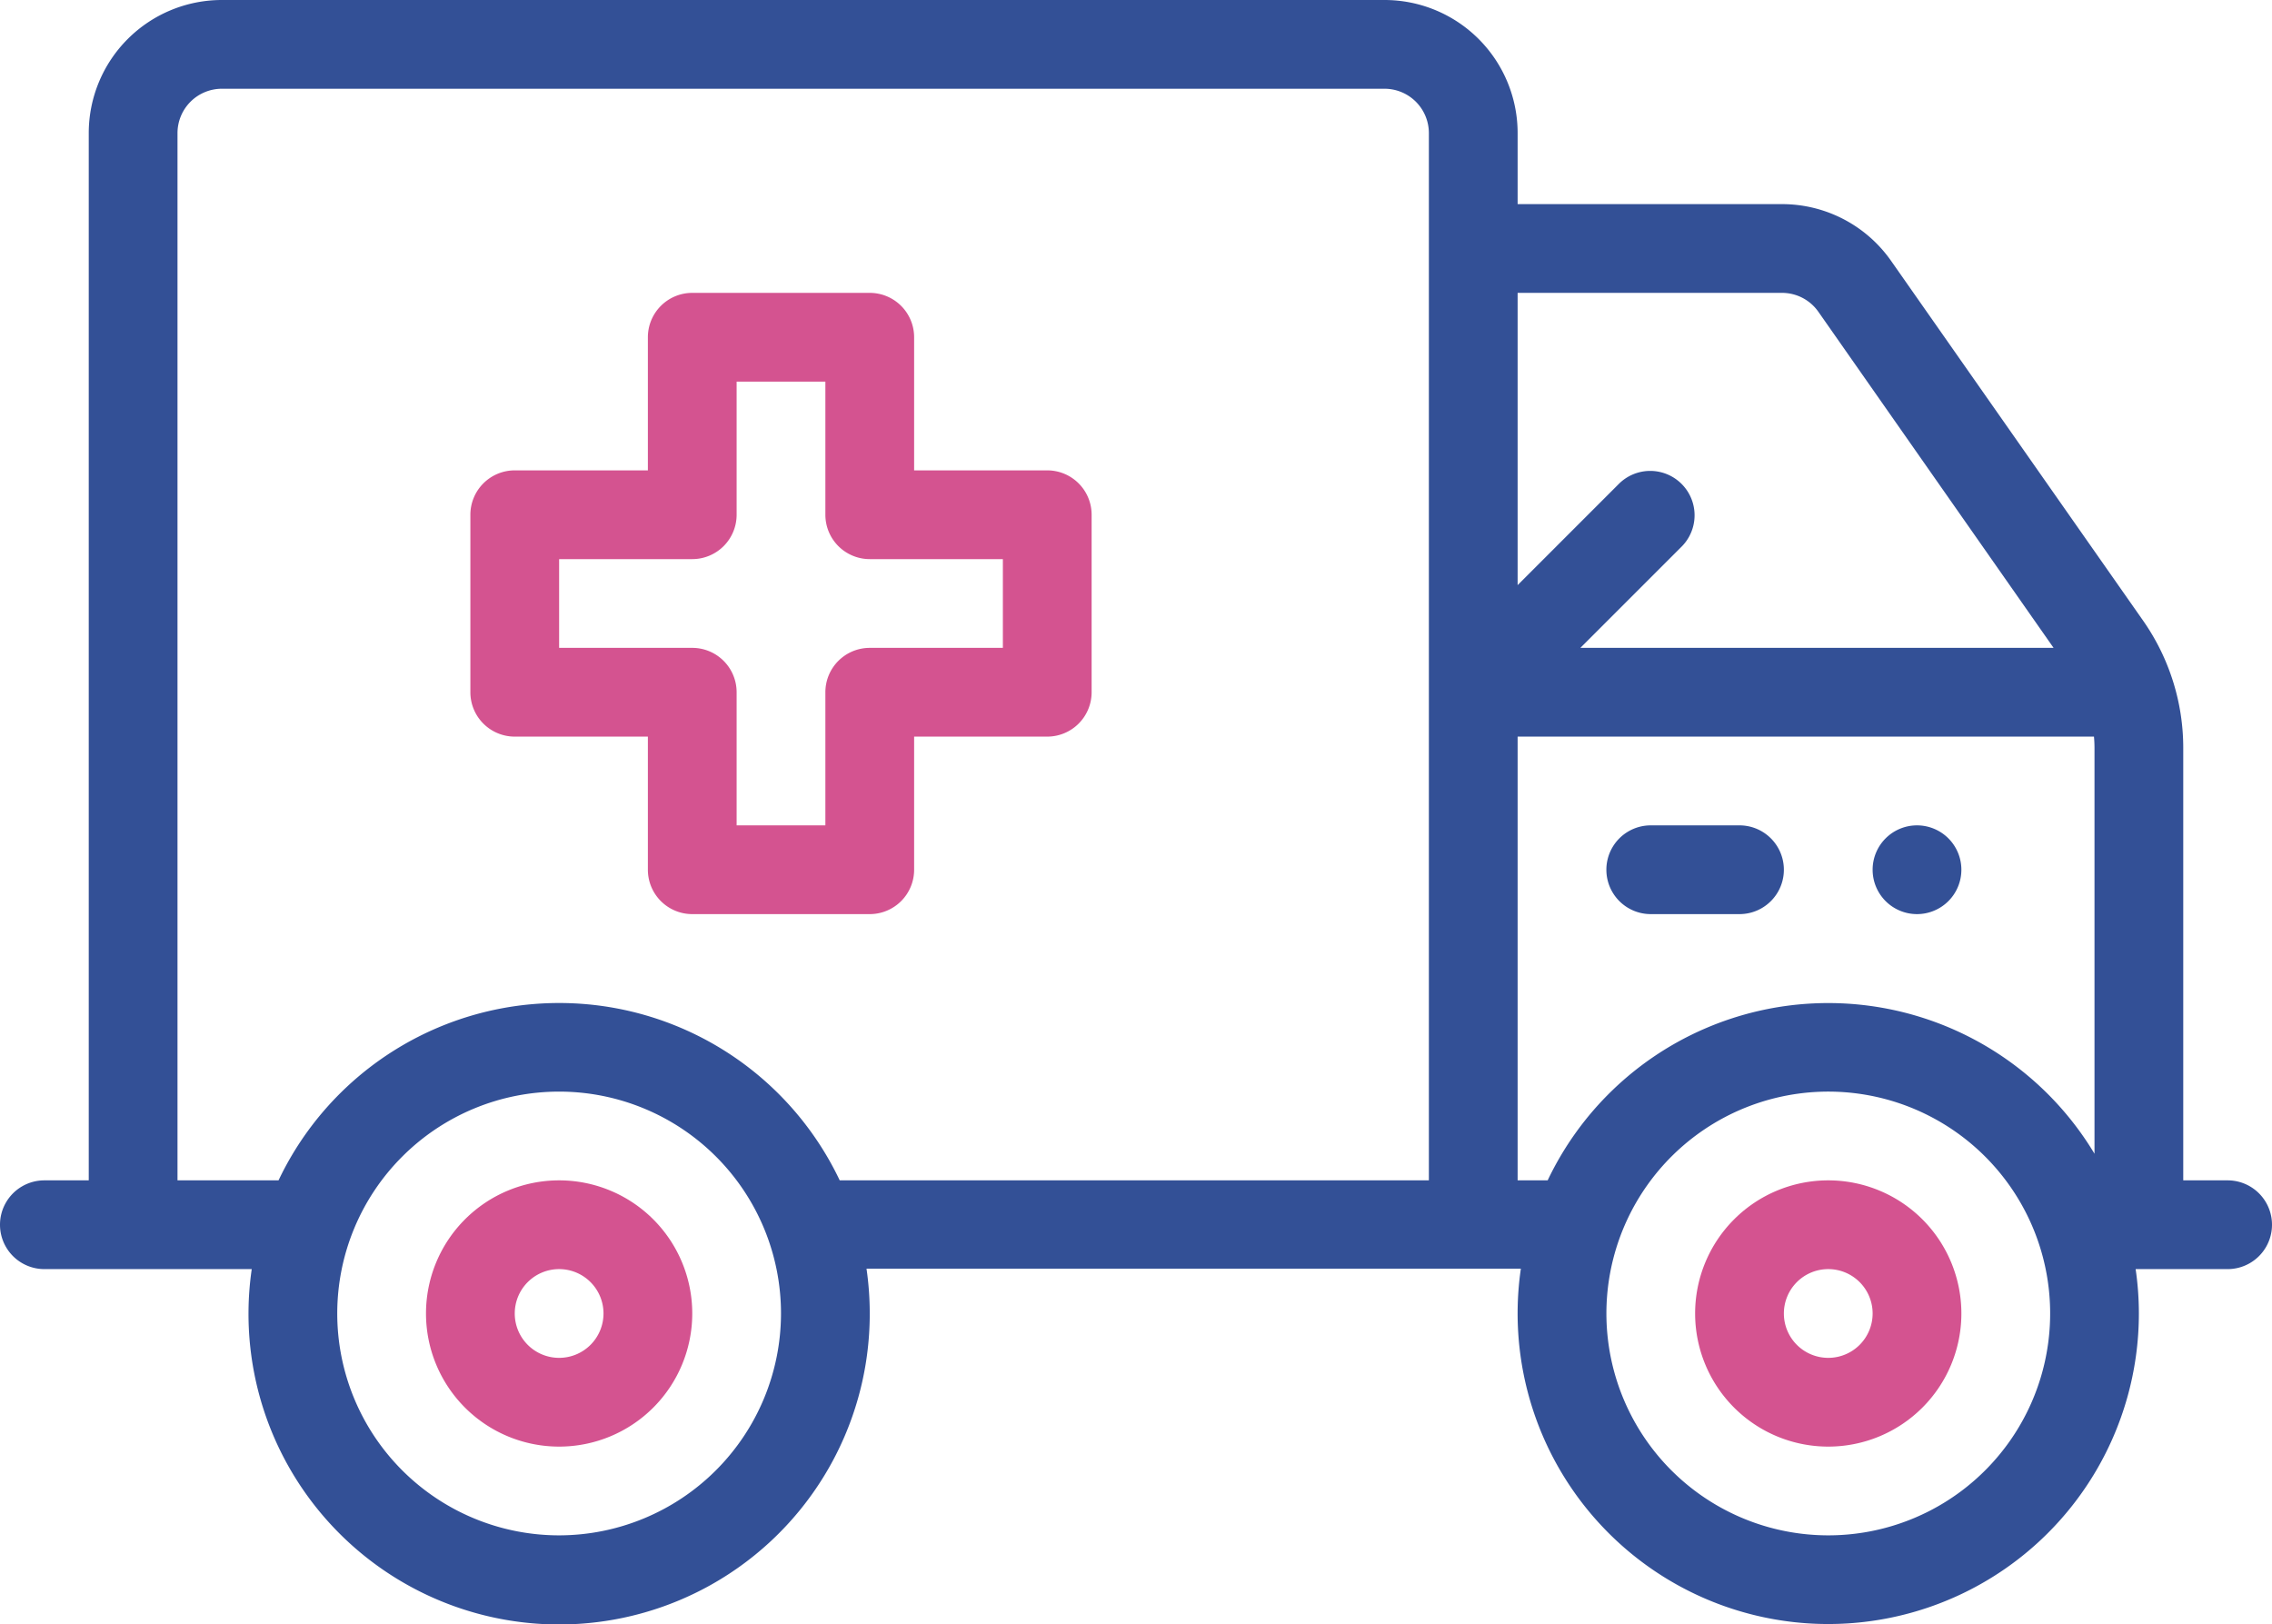 <?xml version="1.0" encoding="utf-8"?><svg xmlns="http://www.w3.org/2000/svg" viewBox="0 0 512 366"><defs><style>.cls-1{fill:#335096;}.cls-2{fill:#d45390;}</style></defs><title>camion</title><g id="Calque_2" data-name="Calque 2"><g id="Calque_1-2" data-name="Calque 1"><path class="cls-1" d="M432,206a10,10,0,1,0-10-10A10,10,0,0,0,432,206Z"/><path class="cls-1" d="M392,186H372a10,10,0,0,0,0,20h20a10,10,0,0,0,0-20Z"/><path class="cls-2" d="M116,166h30v30a10,10,0,0,0,10,10h40a10,10,0,0,0,10-10V166h30a10,10,0,0,0,10-10V116a10,10,0,0,0-10-10H206V76a10,10,0,0,0-10-10H156a10,10,0,0,0-10,10v30H116a10,10,0,0,0-10,10v40A10,10,0,0,0,116,166Zm10-40h30a10,10,0,0,0,10-10V86h20v30a10,10,0,0,0,10,10h30v20H196a10,10,0,0,0-10,10v30H166V156a10,10,0,0,0-10-10H126Z"/><path class="cls-1" d="M502,266H492V168.61a50,50,0,0,0-9-28.68L426.17,58.8A30,30,0,0,0,401.59,46H342V30A30,30,0,0,0,312,0H50A30,30,0,0,0,20,30V266H10a10,10,0,0,0,0,20H56.73A70,70,0,1,0,196,296a70.85,70.85,0,0,0-.73-10.1H342.73A70,70,0,1,0,482,296a69.46,69.46,0,0,0-.73-10H502a10,10,0,0,0,0-20ZM126,346a50,50,0,1,1,50-50A50.06,50.06,0,0,1,126,346Zm196-80H189.23a70,70,0,0,0-126.46,0H40V30A10,10,0,0,1,50,20H312a10,10,0,0,1,10,10ZM342,66h59.59a10,10,0,0,1,8.19,4.27l53,75.73H356.14l22.93-22.93a10,10,0,0,0-14.14-14.14L342,131.86Zm70,280a50,50,0,1,1,47.15-66.66h0A50,50,0,0,1,412,346Zm60-86a70,70,0,0,0-123.23,6H342V166H471.88q.12,1.29.12,2.61Z"/><path class="cls-2" d="M412,266a30,30,0,1,0,30,30A30,30,0,0,0,412,266Zm0,40a10,10,0,1,1,10-10A10,10,0,0,1,412,306Z"/><path class="cls-2" d="M126,266a30,30,0,1,0,30,30A30,30,0,0,0,126,266Zm0,40a10,10,0,1,1,10-10A10,10,0,0,1,126,306Z"/></g></g></svg>
